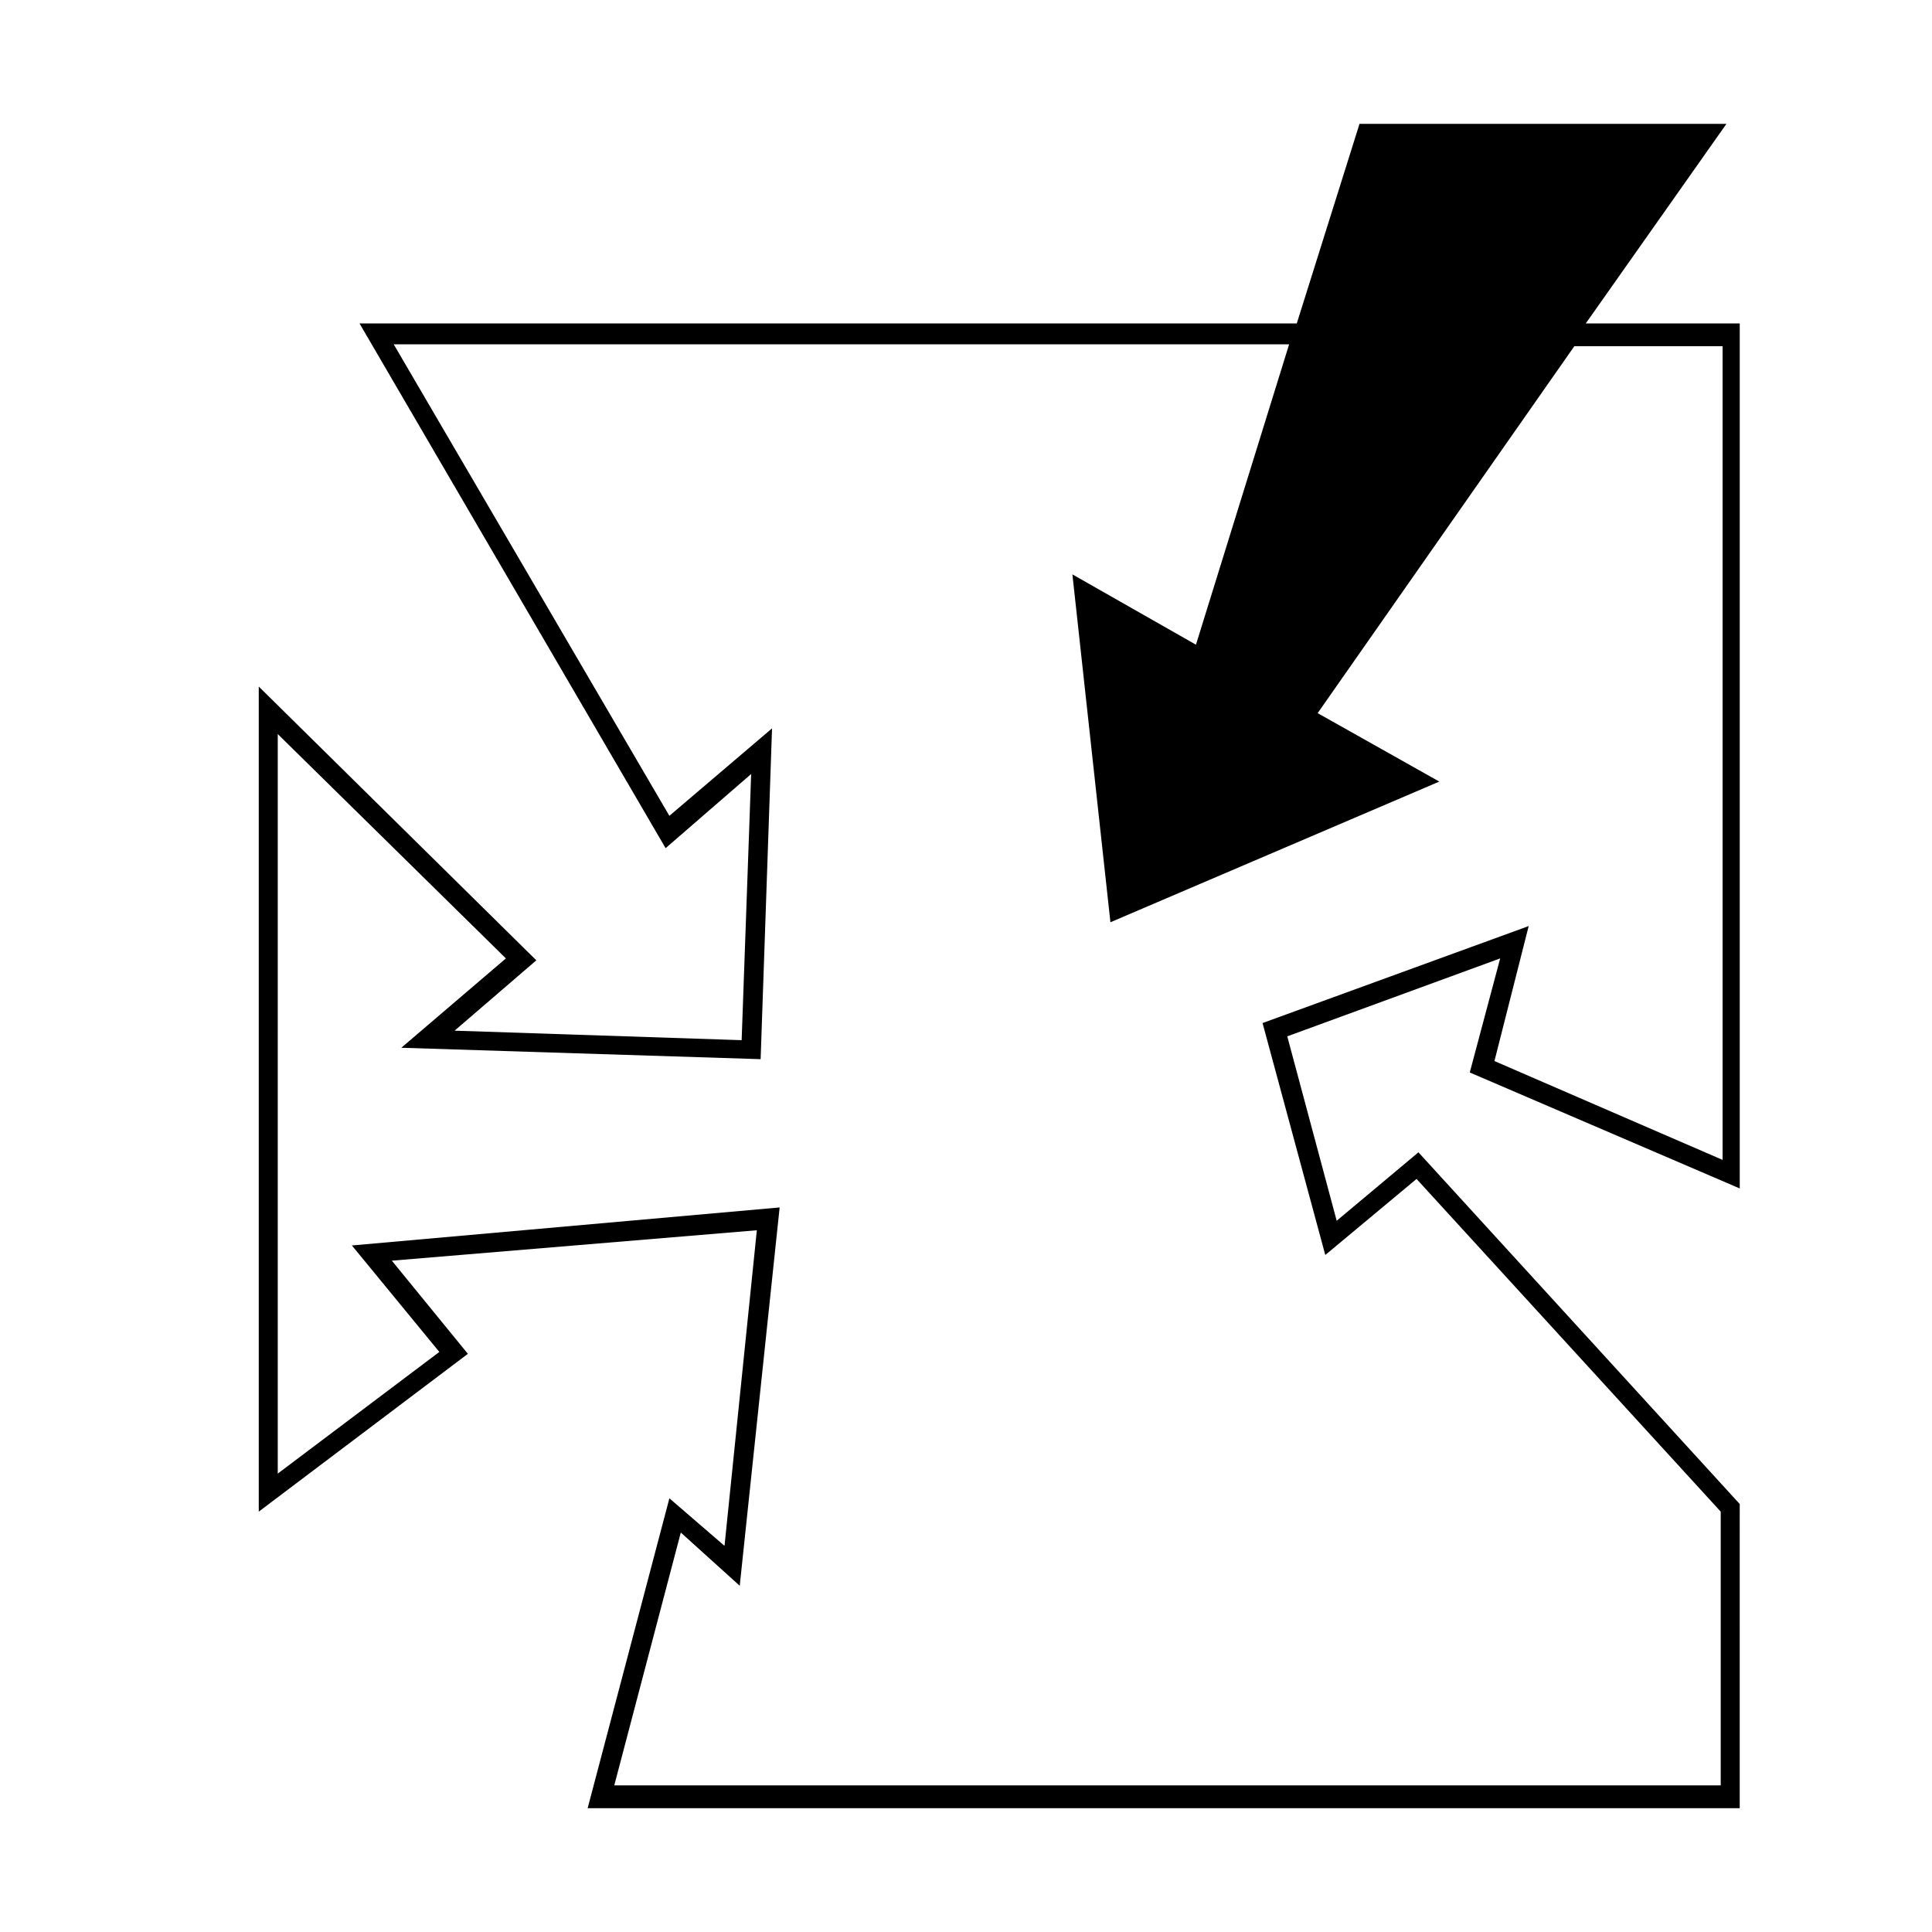 <?xml version="1.0" encoding="UTF-8"?>
<!-- The Best Svg Icon site in the world: iconSvg.co, Visit us! https://iconsvg.co -->
<svg fill="#000000" width="800px" height="800px" version="1.1" viewBox="144 144 512 512" xmlns="http://www.w3.org/2000/svg">
 <path d="m605.05 458.95v-229.23h-40.809l37.281-52.898h-97.238l-16.625 52.898h-248.38l81.113 139.05 22.672-19.648-2.519 70.535-76.074-2.519 21.664-18.641-73.559-72.551v218.65l55.418-41.816-20.152-24.688 96.73-8.059-8.566 83.633-14.609-12.594-21.664 82.121h305.31l0.004-80.609-85.145-93.207-21.664 18.137-13.098-48.871 56.426-20.656-8.062 30.23zm-126.46-43.832 16.625 61.465 24.184-20.152 80.609 88.168v72.547h-293.22l17.633-67.008 15.617 14.105 10.578-100.26-113.36 10.078 23.176 28.215-42.824 32.242 0.004-195.98 60.457 59.449-27.711 23.68 95.219 3.023 3.023-87.664-27.207 23.176-73.051-124.95h237.29l-24.688 79.602-32.746-18.641 10.078 92.195 87.16-37.281-32.242-18.137 68.016-97.234h39.297v215.63l-60.461-26.199 9.07-35.77z"/>
</svg>